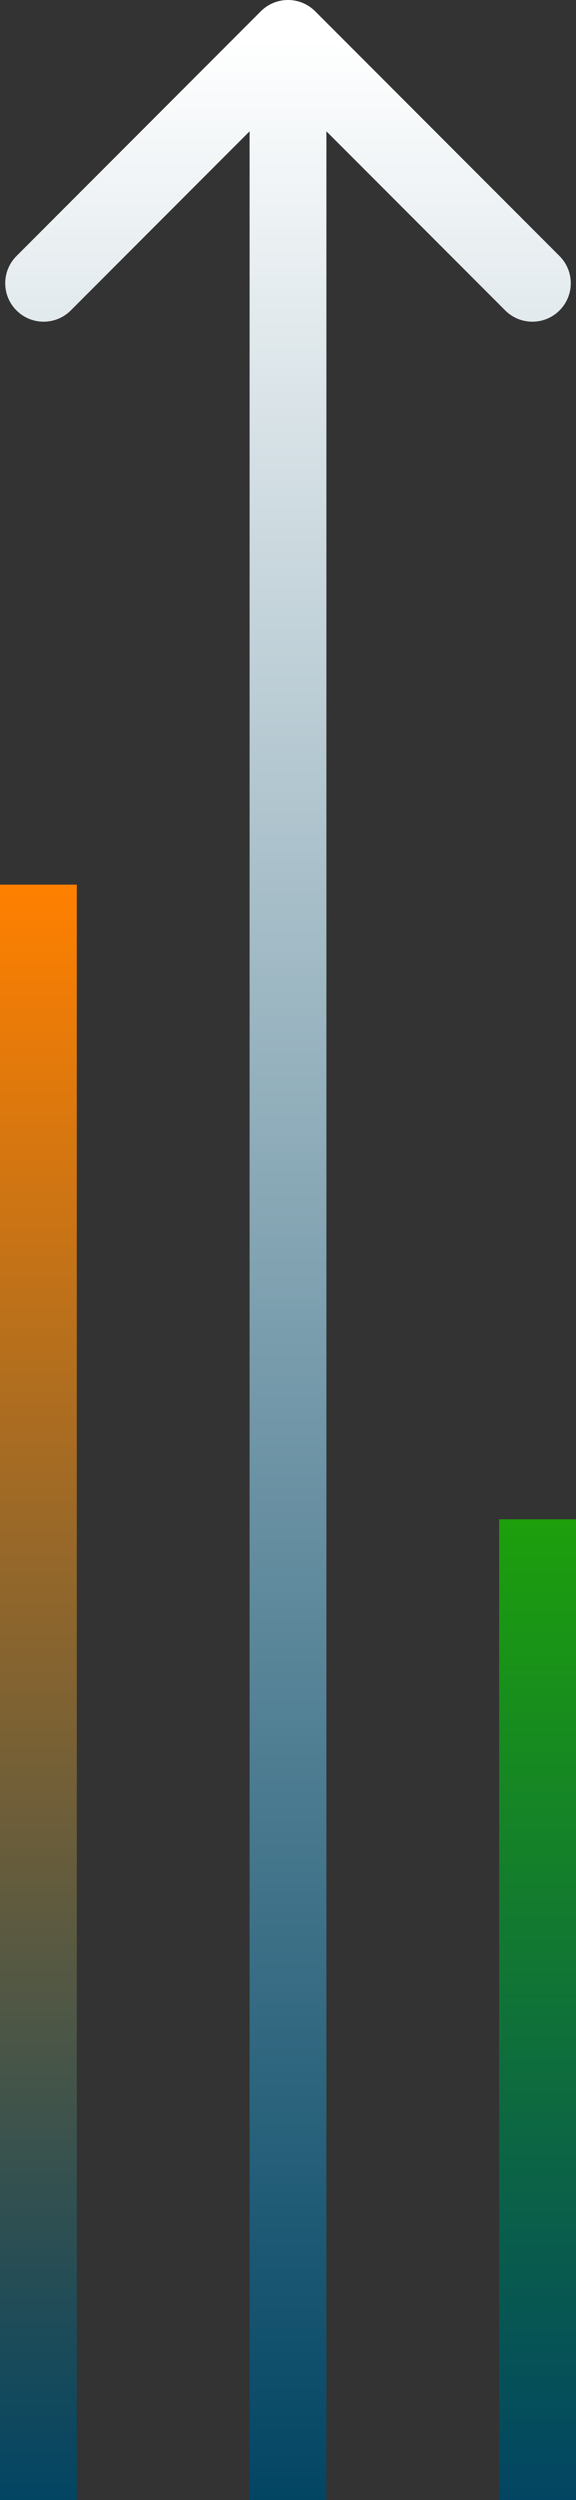 <svg width="30" height="130" viewBox="0 0 30 130" fill="none" xmlns="http://www.w3.org/2000/svg">
<rect x="0" y="0" width="30" height="130" fill="#333333" stroke="none"/>
<path d="M16.414 0.586C15.633 -0.195 14.367 -0.195 13.586 0.586L0.858 13.314C0.077 14.095 0.077 15.361 0.858 16.142C1.639 16.923 2.905 16.923 3.686 16.142L15 4.828L26.314 16.142C27.095 16.923 28.361 16.923 29.142 16.142C29.923 15.361 29.923 14.095 29.142 13.314L16.414 0.586ZM13 2L13 130L17 130L17 2L13 2Z" fill="url(#paint0_linear_3407_28414)"/>
<path d="M28 79L28 130" stroke="url(#paint1_linear_3407_28414)" stroke-width="4"/>
<path d="M2 46L2 130" stroke="url(#paint2_linear_3407_28414)" stroke-width="4"/>
<defs>
<linearGradient id="paint0_linear_3407_28414" x1="15.5" y1="2" x2="15.5" y2="130" gradientUnits="userSpaceOnUse">
<stop stop-color="white"/>
<stop offset="1" stop-color="#024563"/>
</linearGradient>
<linearGradient id="paint1_linear_3407_28414" x1="28.5" y1="79" x2="28.5" y2="130" gradientUnits="userSpaceOnUse">
<stop stop-color="#1D9F0C"/>
<stop offset="1" stop-color="#024563"/>
</linearGradient>
<linearGradient id="paint2_linear_3407_28414" x1="2.5" y1="46" x2="2.5" y2="130" gradientUnits="userSpaceOnUse">
<stop stop-color="#FF8000"/>
<stop offset="1" stop-color="#024563"/>
</linearGradient>
</defs>
</svg>
